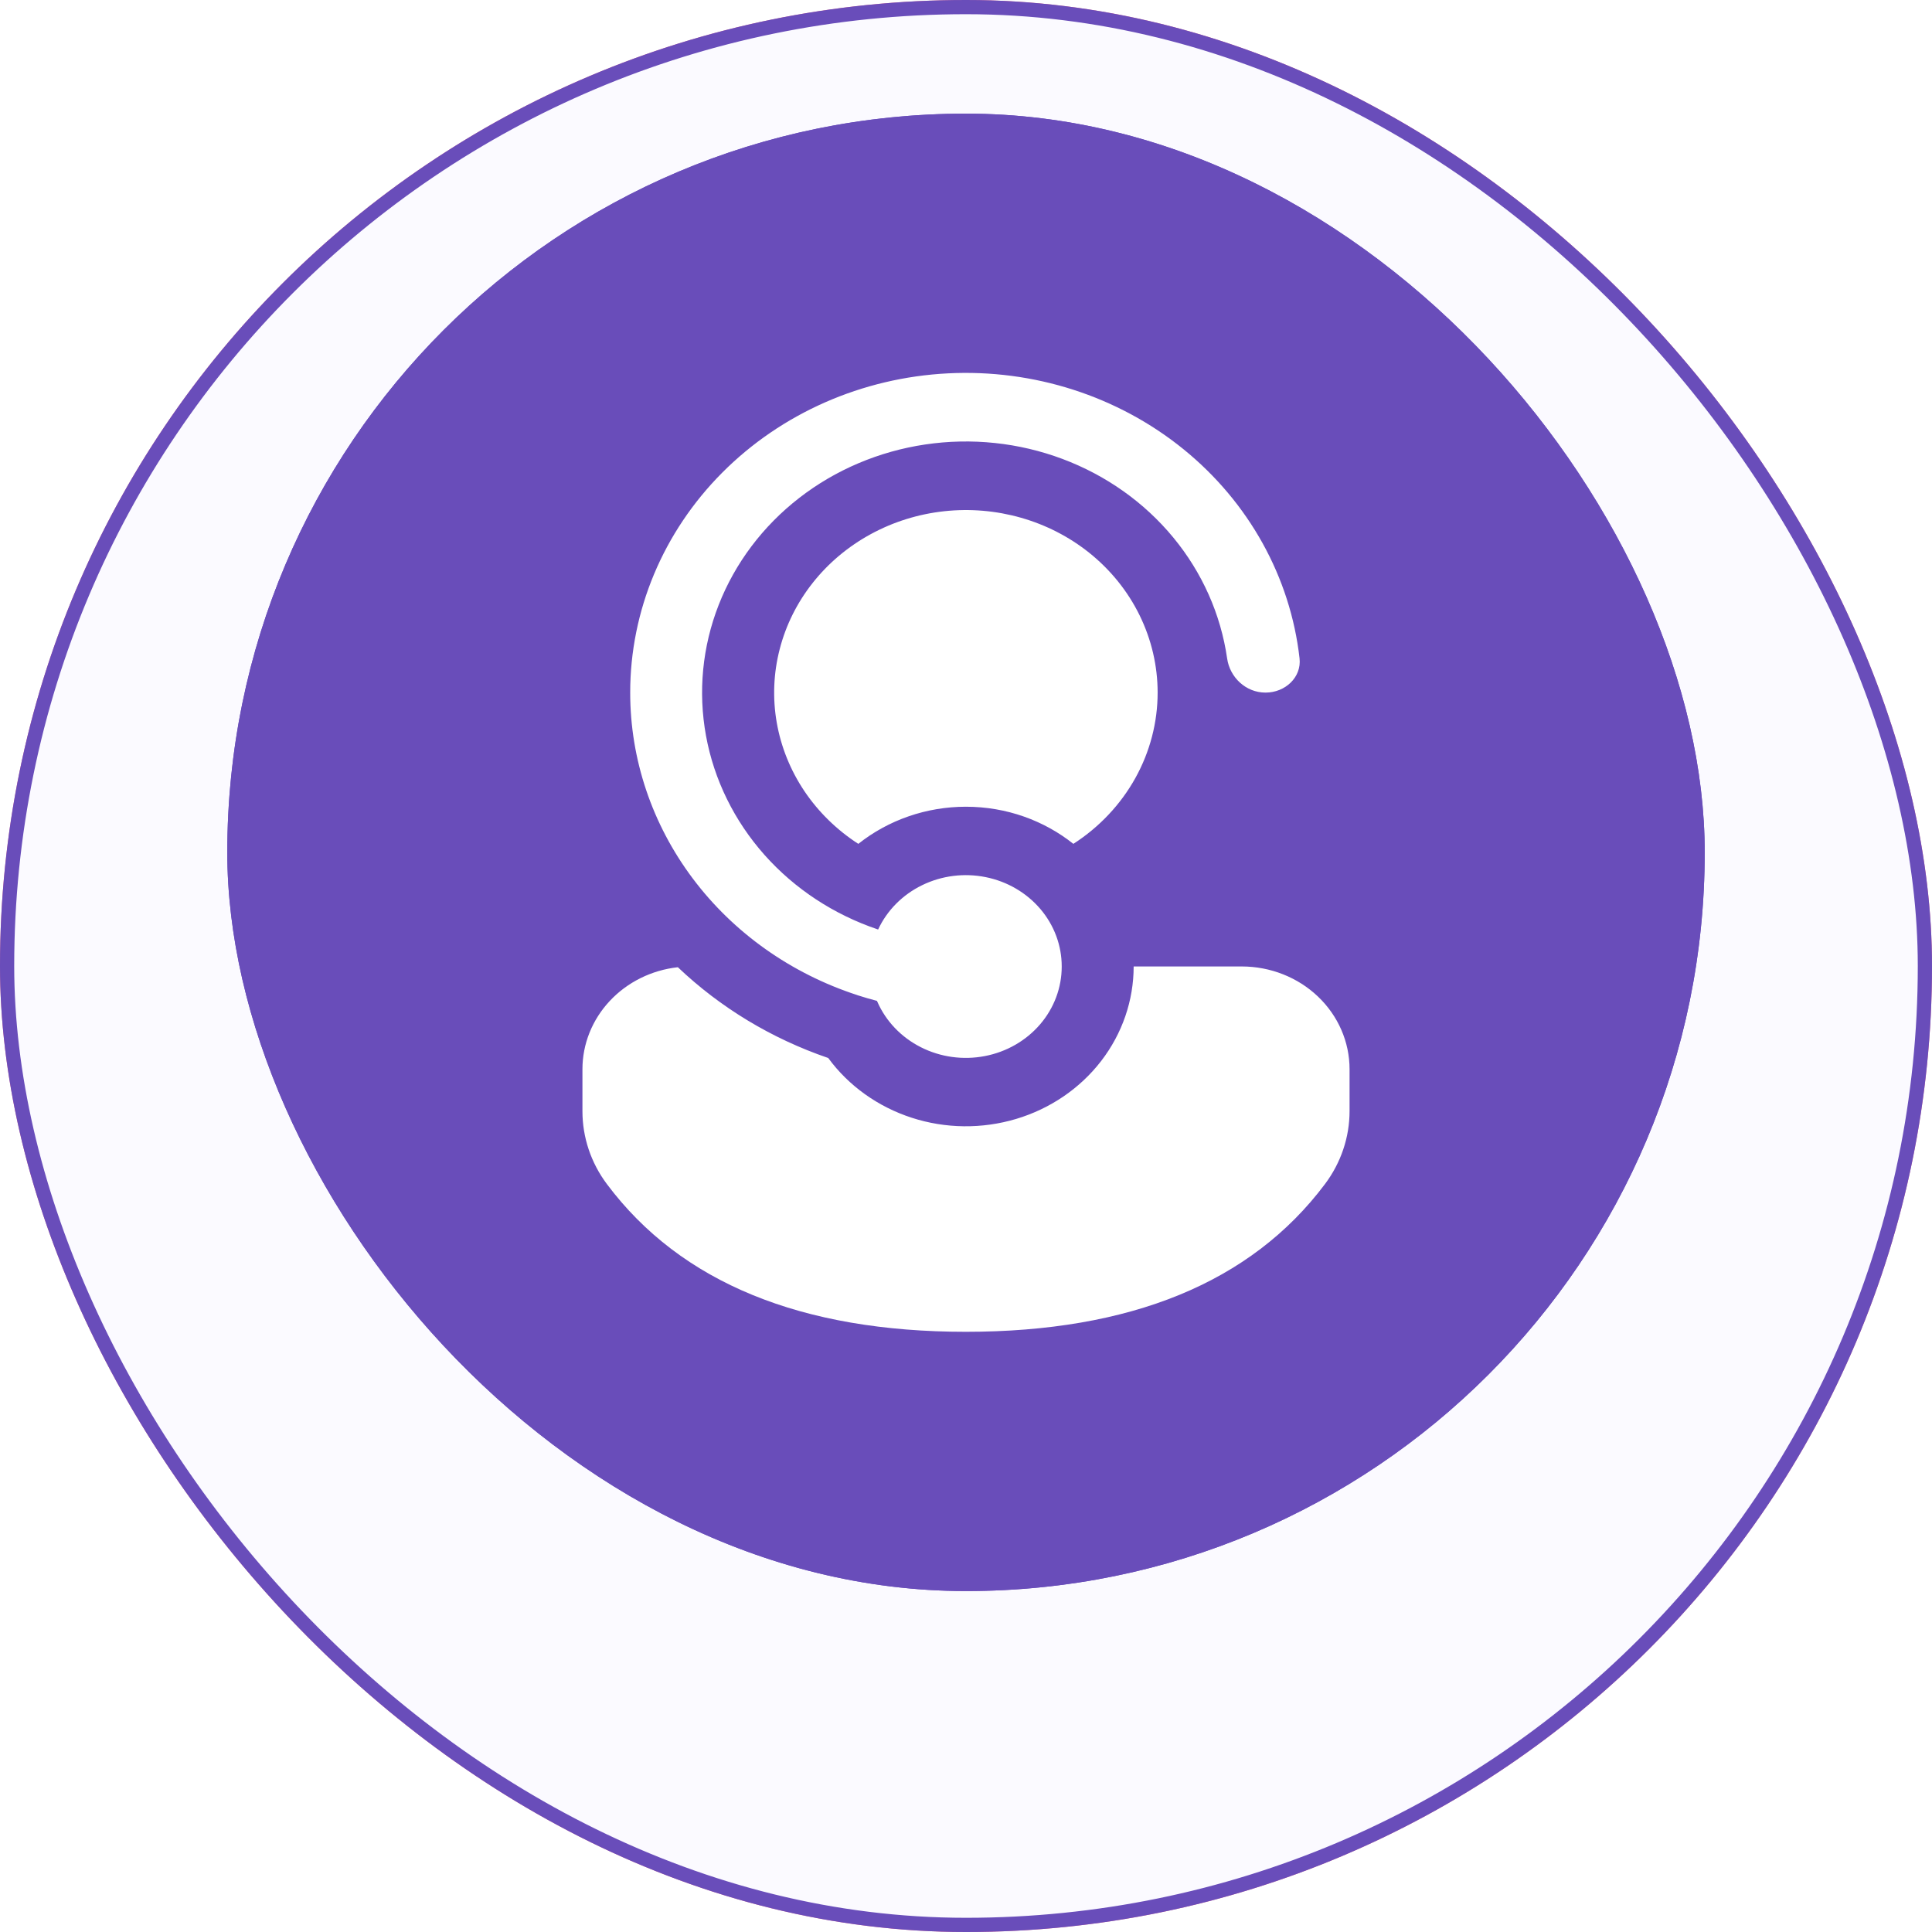 <svg width="68" height="68" viewBox="0 0 68 68" fill="none" xmlns="http://www.w3.org/2000/svg">
<g clip-path="url(#clip0_2942_2936)">
<rect width="68" height="68" rx="34" fill="#EA6A8E"/>
<rect x="0.25" y="0.25" width="67.5" height="67.5" rx="33.75" fill="#FBFAFF"/>
<rect x="0.25" y="0.25" width="67.5" height="67.5" rx="33.75" stroke="#694DBA" stroke-width="0.5"/>
<g filter="url(#filter0_i_2942_2936)">
<rect x="8" y="8" width="52" height="52" rx="26" fill="#694DBA"/>
<rect x="8.25" y="8.25" width="51.5" height="51.5" rx="25.75" stroke="#694DBA" stroke-width="0.5"/>
<path d="M30.881 39.261L30.865 39.227C30.637 39.168 30.411 39.102 30.187 39.03L30.17 39.023C27.839 38.264 25.815 36.829 24.383 34.92C22.95 33.011 22.18 30.723 22.181 28.377C22.18 25.497 23.339 22.727 25.419 20.637C27.499 18.547 30.341 17.295 33.361 17.141C36.381 16.987 39.348 17.941 41.651 19.808C43.953 21.674 45.417 24.31 45.74 27.173C45.814 27.835 45.24 28.377 44.542 28.377C43.843 28.377 43.284 27.834 43.191 27.175C42.967 25.62 42.312 24.149 41.293 22.915C40.274 21.681 38.929 20.728 37.395 20.153C35.861 19.578 34.194 19.402 32.565 19.644C30.936 19.886 29.404 20.536 28.127 21.528C26.849 22.52 25.872 23.819 25.296 25.289C24.72 26.76 24.566 28.35 24.849 29.897C25.132 31.443 25.843 32.89 26.907 34.089C27.972 35.287 29.353 36.194 30.907 36.716C31.221 36.041 31.768 35.49 32.457 35.155C33.146 34.819 33.935 34.719 34.693 34.872C35.45 35.024 36.129 35.42 36.617 35.993C37.104 36.565 37.37 37.28 37.369 38.017C37.37 38.76 37.101 39.48 36.607 40.055C36.113 40.63 35.425 41.025 34.66 41.171C33.895 41.318 33.101 41.208 32.412 40.859C31.723 40.511 31.182 39.946 30.881 39.261ZM29.151 41.238C27.161 40.557 25.354 39.466 23.858 38.043C22.934 38.145 22.081 38.568 21.462 39.23C20.843 39.891 20.5 40.747 20.5 41.633V43.111C20.5 44.031 20.8 44.928 21.361 45.676C23.963 49.154 28.223 50.875 33.994 50.875C39.766 50.875 44.027 49.152 46.634 45.676C47.197 44.927 47.5 44.028 47.5 43.107V41.632C47.5 40.673 47.1 39.754 46.389 39.076C45.678 38.398 44.713 38.017 43.706 38.016H39.901C39.901 39.213 39.5 40.379 38.757 41.344C38.013 42.309 36.966 43.023 35.767 43.382C34.568 43.741 33.279 43.727 32.09 43.341C30.9 42.955 29.87 42.219 29.151 41.238ZM40.745 28.377C40.745 27.438 40.528 26.509 40.111 25.658C39.694 24.807 39.086 24.053 38.33 23.45C37.628 22.891 36.814 22.473 35.937 22.223C35.06 21.973 34.14 21.895 33.23 21.994C32.321 22.093 31.443 22.367 30.648 22.8C29.854 23.232 29.16 23.814 28.609 24.51C28.058 25.205 27.661 26 27.443 26.847C27.224 27.693 27.189 28.573 27.339 29.433C27.489 30.292 27.821 31.114 28.314 31.848C28.808 32.581 29.453 33.212 30.21 33.701C31.272 32.857 32.611 32.395 33.994 32.394C35.434 32.394 36.753 32.885 37.779 33.701C38.693 33.112 39.441 32.318 39.958 31.39C40.475 30.462 40.745 29.427 40.745 28.377Z" fill="white"/>
</g>
</g>
<defs>
<filter id="filter0_i_2942_2936" x="8" y="4" width="52" height="56" filterUnits="userSpaceOnUse" color-interpolation-filters="sRGB">
<feFlood flood-opacity="0" result="BackgroundImageFix"/>
<feBlend mode="normal" in="SourceGraphic" in2="BackgroundImageFix" result="shape"/>
<feColorMatrix in="SourceAlpha" type="matrix" values="0 0 0 0 0 0 0 0 0 0 0 0 0 0 0 0 0 0 127 0" result="hardAlpha"/>
<feOffset dy="-4"/>
<feGaussianBlur stdDeviation="4"/>
<feComposite in2="hardAlpha" operator="arithmetic" k2="-1" k3="1"/>
<feColorMatrix type="matrix" values="0 0 0 0 0.54 0 0 0 0 0.413 0 0 0 0 0.908 0 0 0 1 0"/>
<feBlend mode="normal" in2="shape" result="effect1_innerShadow_2942_2936"/>
</filter>
<clipPath id="clip0_2942_2936">
<rect width="68" height="68" rx="34" fill="white"/>
</clipPath>
</defs>
</svg>
